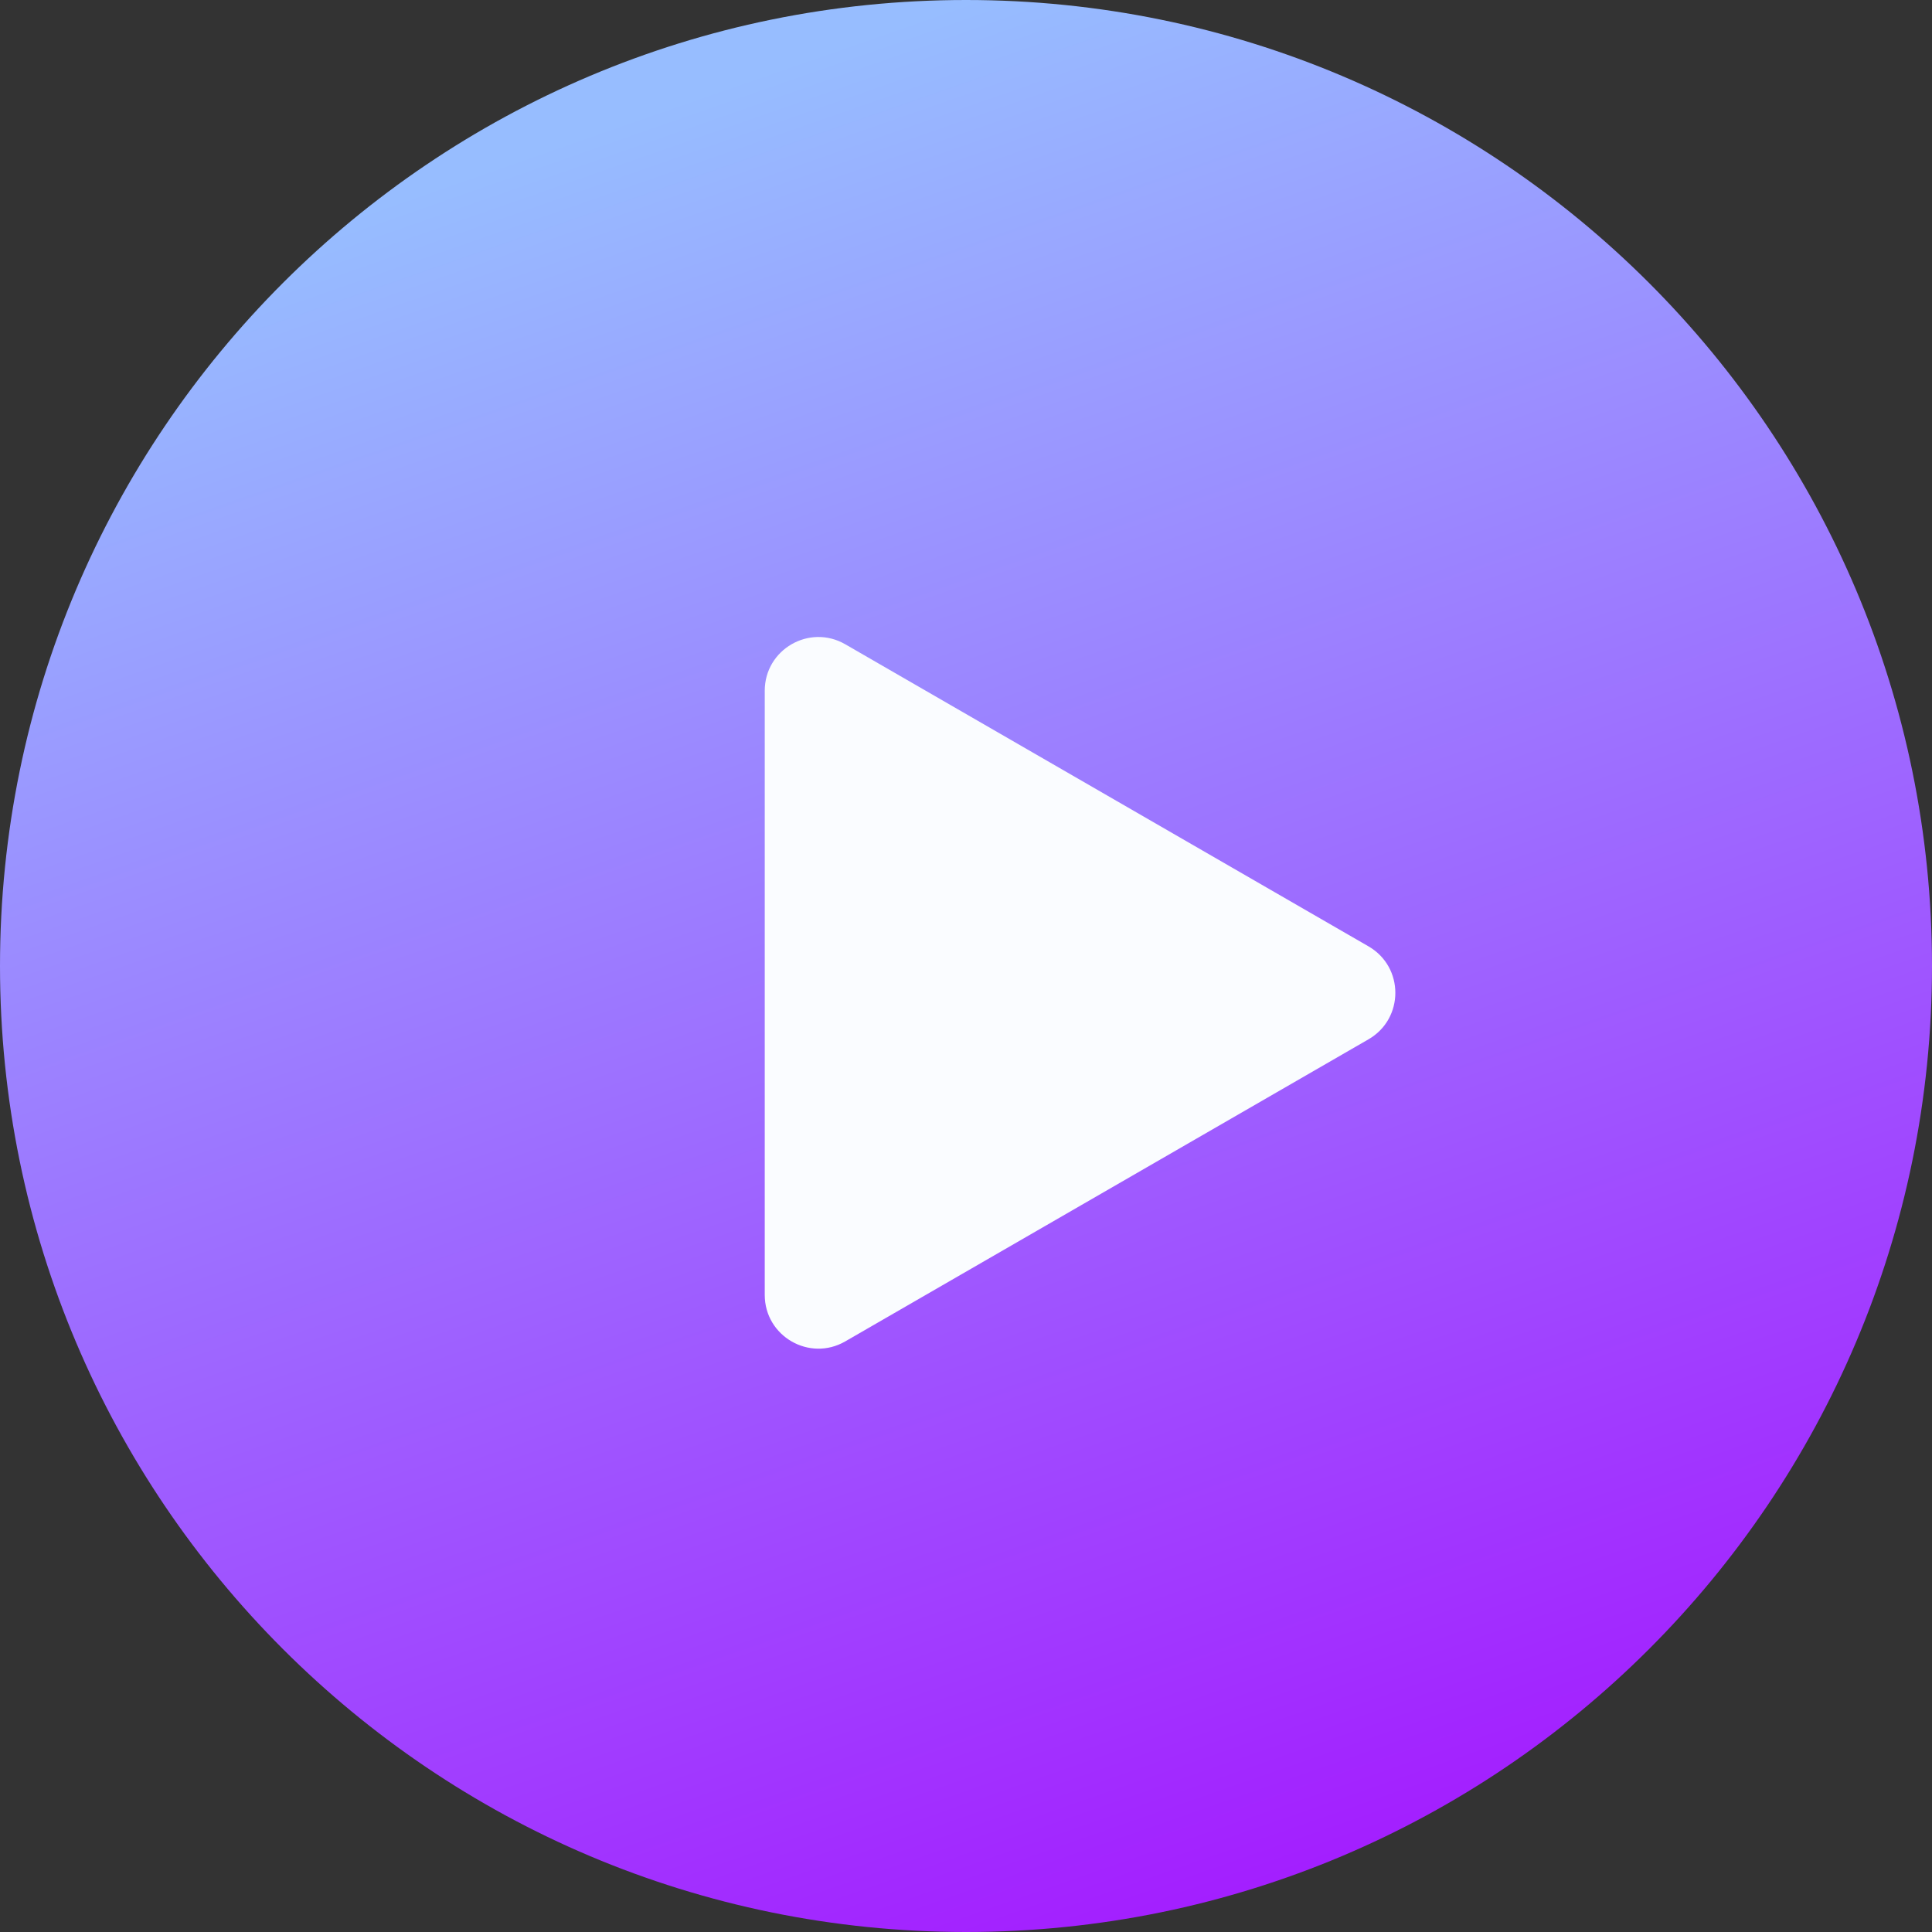 <?xml version="1.0" encoding="UTF-8"?> <svg xmlns="http://www.w3.org/2000/svg" width="36" height="36" viewBox="0 0 36 36" fill="none"><rect x="0" y="0" width="36" height="36" fill="#333333" stroke="none"/><g clip-path="url(#clip0_686_23)"><path d="M18 36C27.941 36 36 27.941 36 18C36 8.059 27.941 0 18 0C8.059 0 0 8.059 0 18C0 27.941 8.059 36 18 36Z" fill="url(#paint0_linear_686_23)"></path><path d="M25.5 17.634C26.167 18.019 26.167 18.981 25.5 19.366L15.75 24.995C15.083 25.38 14.25 24.899 14.25 24.129V12.871C14.25 12.101 15.083 11.62 15.75 12.005L25.5 17.634Z" fill="#FAFCFF"></path></g><defs><linearGradient id="paint0_linear_686_23" x1="18" y1="0" x2="29.5" y2="33" gradientUnits="userSpaceOnUse"><stop stop-color="#97BDFF"></stop><stop offset="1" stop-color="#A31FFF"></stop></linearGradient><clipPath id="clip0_686_23"><rect width="36" height="36" fill="white"></rect></clipPath></defs></svg> 